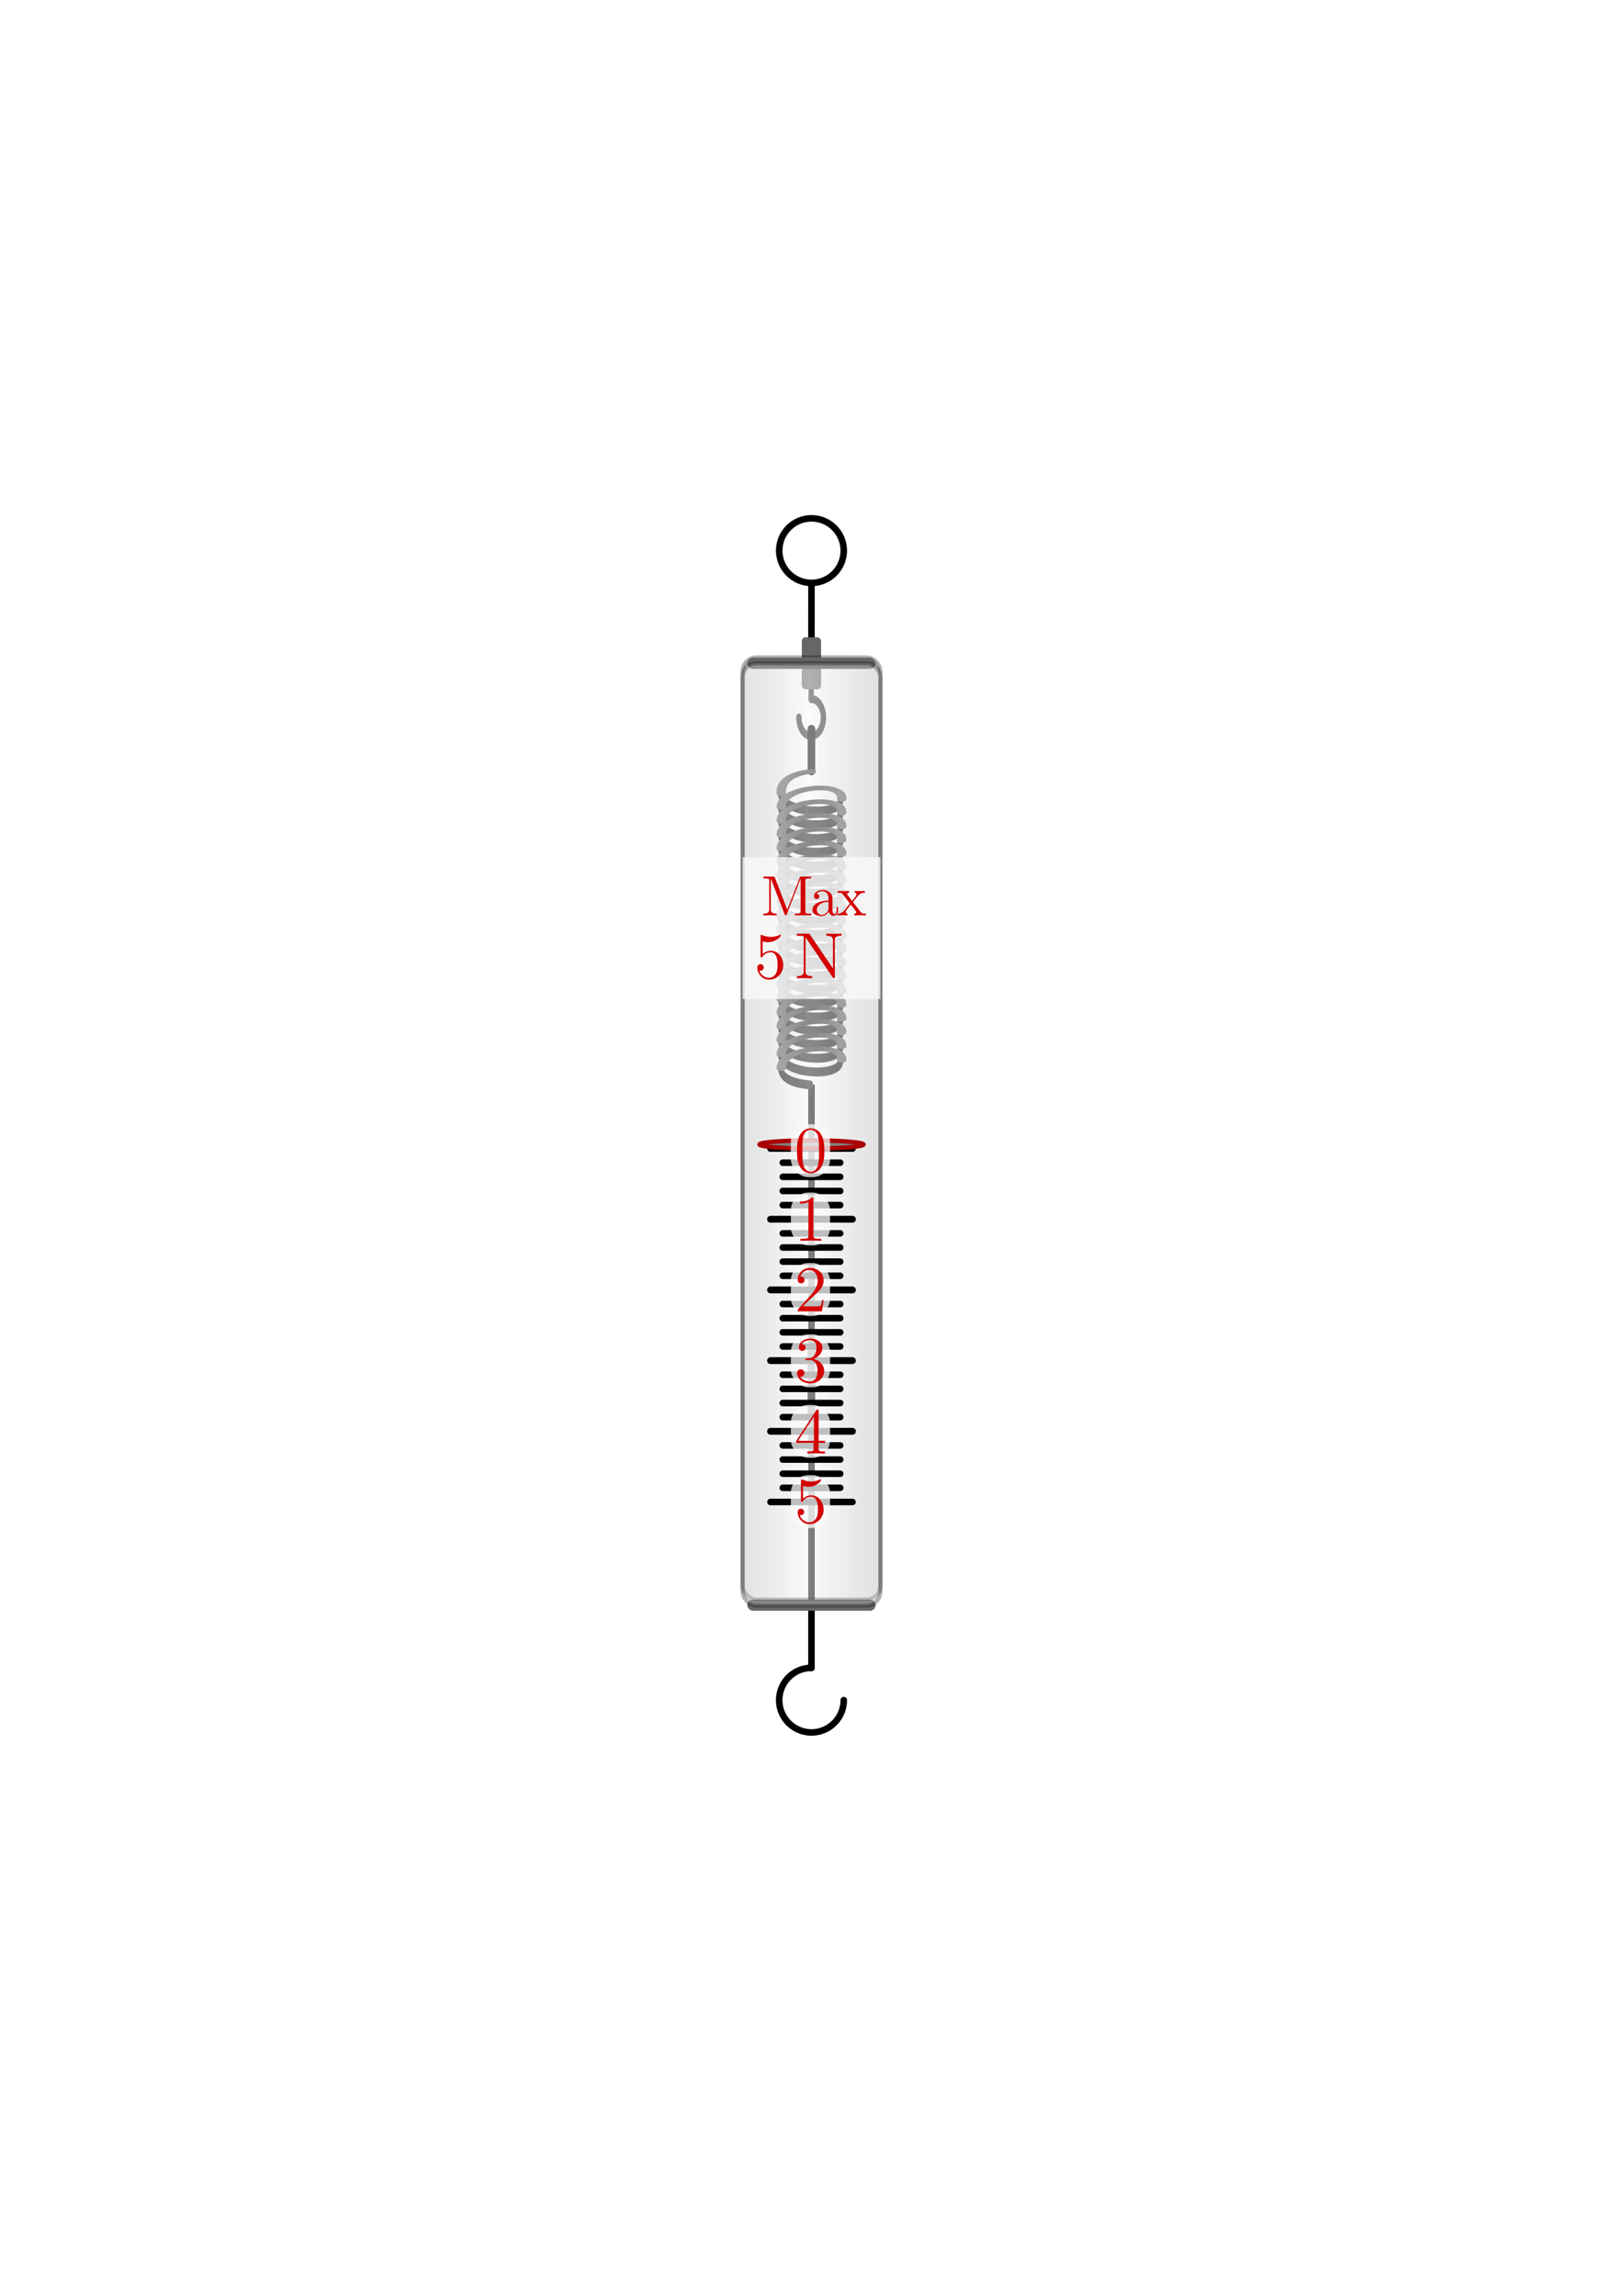 <svg xmlns:ns0="http://www.iki.fi/pav/software/textext/" xmlns="http://www.w3.org/2000/svg" xmlns:xlink="http://www.w3.org/1999/xlink" width="793.701" height="1122.52"><title>Federkraftmesser</title><defs><linearGradient id="a"><stop offset="0" stop-color="#0e0e0e"/><stop offset="1" stop-color="#6a6a6a"/></linearGradient><linearGradient id="b"><stop offset="0" stop-color="#0e0e0e" stop-opacity=".746"/><stop offset="1" stop-color="#fff"/></linearGradient><radialGradient r="246.82" fy="1368.978" fx="1856.591" cy="1368.978" cx="1856.591" gradientTransform="matrix(0 -.647 .062 0 117.49 1643.94)" gradientUnits="userSpaceOnUse" id="c" xlink:href="#a"/><radialGradient r="246.82" fy="1368.978" fx="1856.591" cy="1368.978" cx="1856.591" gradientTransform="matrix(0 -.647 .062 0 117.538 1643.94)" gradientUnits="userSpaceOnUse" id="d" xlink:href="#a"/><radialGradient r="246.82" fy="1368.978" fx="1856.591" cy="1368.978" cx="1856.591" gradientTransform="matrix(0 -.647 .062 0 117.49 1643.94)" gradientUnits="userSpaceOnUse" id="e" xlink:href="#a"/><radialGradient r="246.82" fy="1368.978" fx="1856.591" cy="1368.978" cx="1856.591" gradientTransform="matrix(0 -.647 .062 0 117.49 1643.94)" gradientUnits="userSpaceOnUse" id="f" xlink:href="#a"/><radialGradient r="246.82" fy="1368.978" fx="1856.591" cy="1368.978" cx="1856.591" gradientTransform="matrix(0 -.647 .062 0 117.49 1643.94)" gradientUnits="userSpaceOnUse" id="g" xlink:href="#a"/><radialGradient r="246.82" fy="1368.978" fx="1856.591" cy="1368.978" cx="1856.591" gradientTransform="matrix(0 -.647 .062 0 117.49 1643.94)" gradientUnits="userSpaceOnUse" id="h" xlink:href="#a"/><radialGradient r="246.82" fy="1368.978" fx="1856.591" cy="1368.978" cx="1856.591" gradientTransform="matrix(0 -.647 .062 0 117.49 1643.94)" gradientUnits="userSpaceOnUse" id="i" xlink:href="#a"/><radialGradient r="246.82" fy="1368.978" fx="1856.591" cy="1368.978" cx="1856.591" gradientTransform="matrix(0 -.647 .062 0 117.49 1643.94)" gradientUnits="userSpaceOnUse" id="j" xlink:href="#a"/><radialGradient r="246.82" fy="1368.978" fx="1856.591" cy="1368.978" cx="1856.591" gradientTransform="matrix(0 -.647 .062 0 117.49 1643.94)" gradientUnits="userSpaceOnUse" id="k" xlink:href="#a"/><radialGradient r="246.82" fy="1368.978" fx="1856.591" cy="1368.978" cx="1856.591" gradientTransform="matrix(0 -.647 .062 0 117.49 1643.94)" gradientUnits="userSpaceOnUse" id="l" xlink:href="#a"/><radialGradient r="246.82" fy="1368.978" fx="1856.591" cy="1368.978" cx="1856.591" gradientTransform="matrix(0 -.647 .062 0 117.49 1643.94)" gradientUnits="userSpaceOnUse" id="m" xlink:href="#a"/><radialGradient r="246.82" fy="1368.978" fx="1856.591" cy="1368.978" cx="1856.591" gradientTransform="matrix(0 -.647 .062 0 117.538 1643.94)" gradientUnits="userSpaceOnUse" id="n" xlink:href="#a"/><radialGradient r="246.82" fy="1368.978" fx="1856.591" cy="1368.978" cx="1856.591" gradientTransform="matrix(0 -.647 .062 0 117.49 1643.94)" gradientUnits="userSpaceOnUse" id="o" xlink:href="#a"/><radialGradient r="246.82" fy="1368.978" fx="1856.591" cy="1368.978" cx="1856.591" gradientTransform="matrix(0 -.647 .062 0 117.49 1643.94)" gradientUnits="userSpaceOnUse" id="p" xlink:href="#a"/><radialGradient r="246.82" fy="1368.978" fx="1856.591" cy="1368.978" cx="1856.591" gradientTransform="matrix(0 -.647 .062 0 117.49 1643.94)" gradientUnits="userSpaceOnUse" id="q" xlink:href="#a"/><radialGradient r="246.82" fy="1368.978" fx="1856.591" cy="1368.978" cx="1856.591" gradientTransform="matrix(0 -.647 .062 0 117.49 1643.94)" gradientUnits="userSpaceOnUse" id="r" xlink:href="#a"/><radialGradient r="246.82" fy="1368.978" fx="1856.591" cy="1368.978" cx="1856.591" gradientTransform="matrix(0 -.647 .062 0 117.49 1643.94)" gradientUnits="userSpaceOnUse" id="s" xlink:href="#a"/><radialGradient r="246.82" fy="1368.978" fx="1856.591" cy="1368.978" cx="1856.591" gradientTransform="matrix(0 -.647 .062 0 117.49 1643.94)" gradientUnits="userSpaceOnUse" id="t" xlink:href="#a"/><radialGradient r="246.82" fy="1368.978" fx="1856.591" cy="1368.978" cx="1856.591" gradientTransform="matrix(0 -.647 .062 0 117.49 1643.94)" gradientUnits="userSpaceOnUse" id="u" xlink:href="#a"/><radialGradient r="246.82" fy="1368.978" fx="1856.591" cy="1368.978" cx="1856.591" gradientTransform="matrix(0 -.647 .062 0 117.49 1643.94)" gradientUnits="userSpaceOnUse" id="v" xlink:href="#a"/><radialGradient r="246.82" fy="1368.978" fx="1856.591" cy="1368.978" cx="1856.591" gradientTransform="matrix(0 -.647 .062 0 117.49 1630.508)" gradientUnits="userSpaceOnUse" id="w" xlink:href="#a"/><linearGradient xlink:href="#b" id="x" gradientUnits="userSpaceOnUse" gradientTransform="matrix(1.067 0 0 1.061 .032 1.48)" spreadMethod="reflect" x1="317.703" y1="518.775" x2="370.832" y2="518.775"/></defs><rect transform="scale(1 -1)" ry="8.478" y="-905.964" x="32.991" height="689.408" width="727.719" fill="#fff" stroke="#fff" stroke-width="1.067" stroke-linecap="round" stroke-linejoin="round"/><g ns0:text="$E _{\\mathrm{pot.}} = \\mathrm{max.}$" ns0:preamble="/home/waldgeist/data/sphinx/test.tex"><use height="744.094" width="1052.362" xlink:href="#textext-deb4a57a-0" x="223.432" y="134.765" transform="matrix(3.975 0 0 3.975 -821.858 380.035)"/><use height="744.094" width="1052.362" xlink:href="#textext-deb4a57a-2" x="230.786" y="136.259" transform="matrix(3.975 0 0 3.975 -821.858 380.035)"/><g transform="matrix(3.975 0 0 3.975 -821.858 380.035)"><use height="744.094" width="1052.362" xlink:href="#textext-deb4a57a-3" x="235.403" y="136.259"/><use height="744.094" width="1052.362" xlink:href="#textext-deb4a57a-4" x="239.374" y="136.259"/></g><use height="744.094" width="1052.362" xlink:href="#textext-deb4a57a-5" x="242.486" y="136.259" transform="matrix(3.975 0 0 3.975 -821.858 380.035)"/><use height="744.094" width="1052.362" xlink:href="#textext-deb4a57a-6" x="248.117" y="134.765" transform="matrix(3.975 0 0 3.975 -821.858 380.035)"/><g transform="matrix(3.975 0 0 3.975 -821.858 380.035)"><use height="744.094" width="1052.362" xlink:href="#textext-deb4a57a-7" x="258.635" y="134.765"/><use height="744.094" width="1052.362" xlink:href="#textext-deb4a57a-8" x="266.937" y="134.765"/><use height="744.094" width="1052.362" xlink:href="#textext-deb4a57a-9" x="271.919" y="134.765"/></g><use height="744.094" width="1052.362" xlink:href="#textext-deb4a57a-1" x="277.175" y="134.765" transform="matrix(3.975 0 0 3.975 -821.858 380.035)"/></g><g ns0:preamble="/home/waldgeist/data/sphinx/test.tex" ns0:text="\\begin{align*}\nE _{\\rm{pot}} &amp;= max. \\\\\nv &amp;= 0 \\\\\na &amp;= max.\n\\end{align*}\n"><use height="744.094" width="1052.362" y="134.765" x="367.633" xlink:href="#textext-2289d23f-0" transform="matrix(3.391 0 0 3.391 -556.587 372.279)"/><use height="744.094" width="1052.362" y="136.259" x="374.987" xlink:href="#textext-2289d23f-6" transform="matrix(3.391 0 0 3.391 -556.587 372.279)"/><g transform="matrix(3.391 0 0 3.391 -556.587 372.279)"><use height="744.094" width="1052.362" y="136.259" x="379.604" xlink:href="#textext-2289d23f-7"/><use height="744.094" width="1052.362" y="136.259" x="383.575" xlink:href="#textext-2289d23f-8"/></g><use height="744.094" width="1052.362" y="134.765" x="389.952" xlink:href="#textext-2289d23f-9" transform="matrix(3.391 0 0 3.391 -556.587 372.279)"/><g transform="matrix(3.391 0 0 3.391 -556.587 372.279)"><use height="744.094" width="1052.362" y="134.765" x="400.468" xlink:href="#textext-2289d23f-1"/><use height="744.094" width="1052.362" y="134.765" x="409.215" xlink:href="#textext-2289d23f-2"/><use height="744.094" width="1052.362" y="134.765" x="414.481" xlink:href="#textext-2289d23f-3"/><use height="744.094" width="1052.362" y="134.765" x="420.175" xlink:href="#textext-2289d23f-4"/></g><use height="744.094" width="1052.362" y="149.709" x="381.998" xlink:href="#textext-2289d23f-5" transform="matrix(3.391 0 0 3.391 -556.587 372.279)"/><use height="744.094" width="1052.362" y="149.709" x="389.952" xlink:href="#textext-2289d23f-9" transform="matrix(3.391 0 0 3.391 -556.587 372.279)"/><use height="744.094" width="1052.362" y="149.709" x="400.471" xlink:href="#textext-2289d23f-10" transform="matrix(3.391 0 0 3.391 -556.587 372.279)"/><use height="744.094" width="1052.362" y="164.653" x="381.918" xlink:href="#textext-2289d23f-2" transform="matrix(3.391 0 0 3.391 -556.587 372.279)"/><use height="744.094" width="1052.362" y="164.653" x="389.952" xlink:href="#textext-2289d23f-9" transform="matrix(3.391 0 0 3.391 -556.587 372.279)"/><g transform="matrix(3.391 0 0 3.391 -556.587 372.279)"><use height="744.094" width="1052.362" y="164.653" x="400.468" xlink:href="#textext-2289d23f-1"/><use height="744.094" width="1052.362" y="164.653" x="409.215" xlink:href="#textext-2289d23f-2"/><use height="744.094" width="1052.362" y="164.653" x="414.481" xlink:href="#textext-2289d23f-3"/><use height="744.094" width="1052.362" y="164.653" x="420.175" xlink:href="#textext-2289d23f-4"/></g></g><g stroke="#333" stroke-width="5.62" fill="none" stroke-linecap="round"><path d="M243.867-55.08a12.933 12.933 0 0 1-11.95-7.984 12.933 12.933 0 0 1 2.804-14.095 12.933 12.933 0 0 1 14.095-2.804 12.933 12.933 0 0 1 7.984 11.95" stroke-linejoin="round" transform="matrix(-.463 0 0 -.701 509.599 303.145)"/><path d="M243.867-55.08v18" transform="matrix(-.463 0 0 -.701 509.599 303.145)"/></g><path d="M396.813 356.263v20.975m-.037 281.346l.037 31.561" fill="#333" stroke="#000" stroke-width="3.714" stroke-linecap="round"/><path d="M412.627 831.273a15.783 15.783 0 0 1-9.744 14.582 15.783 15.783 0 0 1-17.2-3.421 15.783 15.783 0 0 1-3.422-17.201 15.783 15.783 0 0 1 14.582-9.743" fill="none" stroke="#000" stroke-width="3.2" stroke-linecap="round" stroke-linejoin="round"/><path d="M396.806 329.137l.037-43.752" fill="#333" stroke="#000" stroke-width="3.2" stroke-linecap="round"/><circle transform="scale(1 -1)" cx="396.843" cy="-269.22" r="15.783" fill="none" stroke="#000" stroke-width="3.2" stroke-linecap="round" stroke-linejoin="round"/><rect rx="1.876" ry="1.876" y="311.569" x="392.11" height="25.456" width="9.428" fill="#666"/><path d="M396.833 591.374l.006-28.826m0-2.857l.013-29.374" fill="#333" stroke="#000" stroke-width="3.2"/><path d="M396.833 815.49l.02-224.69" fill="#333" stroke="#000" stroke-width="3.2" stroke-linecap="round"/><rect width="62.764" height="5.522" x="365.442" y="782.051" ry="2.761" rx="2.761" fill="#666"/><g stroke-linecap="round" fill="none"><g stroke="#1a1a1a" stroke-width="14.383"><path d="M1846.906 1460.018c1.603-37.78 7.048-85.356 25.765-90.197M1886.143 1550.818c-28.25.432-22.793-173.144 8.687-181.286M1908.302 1550.818c-28.25.432-22.794-173.144 8.687-181.286M1930.46 1550.818c-28.249.432-22.793-173.144 8.688-181.286M1952.62 1550.818c-28.25.432-22.794-173.144 8.687-181.286M1974.778 1550.818c-28.25.432-22.793-173.144 8.688-181.286M2063.413 1550.818c-28.25.432-22.793-173.144 8.688-181.286M2085.572 1550.818c-28.25.432-22.793-173.144 8.688-181.286M2041.255 1550.818c-28.25.432-22.794-173.144 8.687-181.286M2019.096 1550.818c-28.25.432-22.793-173.144 8.687-181.286M1996.937 1550.818c-28.25.432-22.793-173.144 8.687-181.286" transform="matrix(0 -.303 .163 0 158.415 1090.08)"/></g><g stroke="#1a1a1a" stroke-width="14.383"><path d="M1886.143 1550.818c-28.25.432-22.793-173.144 8.687-181.286M1908.302 1550.818c-28.25.432-22.794-173.144 8.687-181.286M1930.46 1550.818c-28.249.432-22.793-173.144 8.688-181.286M1952.62 1550.818c-28.25.432-22.794-173.144 8.687-181.286M1974.778 1550.818c-28.25.432-22.793-173.144 8.688-181.286M2063.413 1550.818c-28.25.432-22.793-173.144 8.688-181.286M2085.572 1550.818c-28.25.432-22.793-173.144 8.688-181.286M2041.255 1550.818c-28.25.432-22.794-173.144 8.687-181.286M2019.096 1550.818c-28.25.432-22.793-173.144 8.687-181.286M1996.937 1550.818c-28.25.432-22.793-173.144 8.687-181.286" transform="matrix(0 -.303 .163 0 158.415 1022.92)"/></g><g stroke-width="4.525"><path d="M187.76 401.343c-1.007-20.582 30.964-26.866 29.511-8.166" stroke="url(#c)" transform="matrix(1 0 0 .5 194.316 268.11)"/><path d="M187.808 387.91c-1.007-20.581 30.964-26.864 29.51-8.165" stroke="url(#d)" transform="matrix(1 0 0 .5 194.316 268.11)"/><path d="M187.76 414.774c-1.007-20.581 30.964-26.865 29.511-8.165" stroke="url(#e)" transform="matrix(1 0 0 .5 194.316 268.11)"/><path d="M187.76 428.206c-1.007-20.582 30.964-26.865 29.511-8.166" stroke="url(#f)" transform="matrix(1 0 0 .5 194.316 268.11)"/><path d="M187.76 495.365c-1.007-20.581 30.964-26.865 29.511-8.165" stroke="url(#g)" transform="matrix(1 0 0 .5 194.316 268.11)"/><path d="M187.76 508.797c-1.007-20.582 30.964-26.865 29.511-8.166" stroke="url(#h)" transform="matrix(1 0 0 .5 194.316 268.11)"/><path d="M187.76 481.934c-1.007-20.582 30.964-26.866 29.511-8.166" stroke="url(#i)" transform="matrix(1 0 0 .5 194.316 268.11)"/><path d="M187.76 468.502c-1.007-20.582 30.964-26.865 29.511-8.166" stroke="url(#j)" transform="matrix(1 0 0 .5 194.316 268.11)"/><path d="M187.76 455.07c-1.007-20.582 30.964-26.865 29.511-8.166" stroke="url(#k)" transform="matrix(1 0 0 .5 194.316 268.11)"/><path d="M187.76 441.638c-1.007-20.582 30.964-26.865 29.511-8.166" stroke="url(#l)" transform="matrix(1 0 0 .5 194.316 268.11)"/></g><g stroke-width="4.525"><path d="M187.76 401.343c-1.007-20.582 30.964-26.866 29.511-8.166" stroke="url(#m)" transform="matrix(1 0 0 .5 194.316 200.95)"/><path d="M187.808 387.91c-1.007-20.581 30.964-26.864 29.51-8.165" stroke="url(#n)" transform="matrix(1 0 0 .5 194.316 200.95)"/><path d="M187.76 414.774c-1.007-20.581 30.964-26.865 29.511-8.165" stroke="url(#o)" transform="matrix(1 0 0 .5 194.316 200.95)"/><path d="M187.76 428.206c-1.007-20.582 30.964-26.865 29.511-8.166" stroke="url(#p)" transform="matrix(1 0 0 .5 194.316 200.95)"/><path d="M187.76 495.365c-1.007-20.581 30.964-26.865 29.511-8.165" stroke="url(#q)" transform="matrix(1 0 0 .5 194.316 200.95)"/><path d="M187.76 508.797c-1.007-20.582 30.964-26.865 29.511-8.166" stroke="url(#r)" transform="matrix(1 0 0 .5 194.316 200.95)"/><path d="M187.76 481.934c-1.007-20.582 30.964-26.866 29.511-8.166" stroke="url(#s)" transform="matrix(1 0 0 .5 194.316 200.95)"/><path d="M187.76 468.502c-1.007-20.582 30.964-26.865 29.511-8.166" stroke="url(#t)" transform="matrix(1 0 0 .5 194.316 200.95)"/><path d="M187.76 455.07c-1.007-20.582 30.964-26.865 29.511-8.166" stroke="url(#u)" transform="matrix(1 0 0 .5 194.316 200.95)"/><path d="M187.76 441.638c-1.007-20.582 30.964-26.865 29.511-8.166" stroke="url(#v)" transform="matrix(1 0 0 .5 194.316 200.95)"/><path d="M187.76 374.479c-1.007-20.582 14.737-21.904 14.737-21.904" stroke="url(#w)" transform="matrix(1 0 0 .5 194.316 200.95)"/></g></g><rect ry="6.751" y="321.439" x="363.163" height="460.687" width="67.387" opacity=".3" fill="url(#x)" fill-rule="evenodd" stroke="#000" stroke-width="2.018"/><rect rx="2.761" ry="2.761" y="321.536" x="365.442" height="5.522" width="62.764" fill="#666"/><rect width="67.387" height="460.687" x="363.163" y="324.297" ry="6.751" opacity=".3" fill="#f2f2f2" fill-rule="evenodd" stroke="#000" stroke-width="2.018"/><g stroke-width="3.2" fill="none" stroke="#000" stroke-linecap="round"><path d="M397.91 561.574H376.78M397.91 596.137H376.78M397.38 589.224h-14.579M397.38 582.312h-14.579M397.38 575.4h-14.579M397.38 568.487h-14.579M395.776 561.574h21.13M395.776 596.137h21.13"/><g><path d="M396.305 589.224h14.58M396.305 582.312h14.58M396.305 575.4h14.58M396.305 568.487h14.58"/></g><g><path d="M397.91 596.137H376.78M397.91 630.699H376.78M397.38 623.787h-14.579M397.38 616.874h-14.579M397.38 609.962h-14.579M397.38 603.05h-14.579M395.776 596.137h21.13M395.776 630.699h21.13"/><g><path d="M396.305 623.787h14.58M396.305 616.874h14.58M396.305 609.962h14.58M396.305 603.05h14.58"/></g></g><g><path d="M397.91 699.824H376.78M397.91 734.386H376.78M397.38 727.474h-14.579M397.38 720.561h-14.579M397.38 713.649h-14.579M397.38 706.736h-14.579M395.776 699.824h21.13M395.776 734.386h21.13"/><g><path d="M396.305 727.474h14.58M396.305 720.561h14.58M396.305 713.649h14.58M396.305 706.736h14.58"/></g></g><g><path d="M397.91 630.699H376.78M397.91 665.261H376.78M397.38 658.349h-14.579M397.38 651.436h-14.579M397.38 644.524h-14.579M397.38 637.611h-14.579M395.776 630.699h21.13M395.776 665.261h21.13"/><g><path d="M396.305 658.349h14.58M396.305 651.436h14.58M396.305 644.524h14.58M396.305 637.611h14.58"/></g></g><g><path d="M397.91 665.261H376.78M397.91 699.824H376.78M397.38 692.911h-14.579M397.38 685.999h-14.579M397.38 679.086h-14.579M397.38 672.174h-14.579M395.776 665.261h21.13M395.776 699.824h21.13"/><g><path d="M396.305 692.911h14.58M396.305 685.999h14.58M396.305 679.086h14.58M396.305 672.174h14.58"/></g></g></g><rect width="19.155" height="25.86" x="386.765" y="583.085" ry="8.536" rx="8.536" opacity=".761" fill="#f9f9f9"/><g transform="translate(-280.818 203.061) scale(2.995)" ns0:text="1" fill="#d40000" stroke-width=".521"><defs><symbol id="y" overflow="visible"><path d="M3.133-6.8c0-.267 0-.283-.25-.283-.666.683-1.6.683-1.933.683v.333c.217 0 .833 0 1.383-.283v5.517c0 .383-.033.5-.983.5h-.333V0C1.383-.033 2.3-.033 2.733-.033c.417 0 1.35 0 1.717.033v-.333h-.333c-.967 0-.984-.117-.984-.5zm0 0" stroke-width=".556"/></symbol></defs><use y="134.765" x="223.432" xlink:href="#y" width="744.094" height="1052.362"/></g><ellipse cx="396.843" cy="559.583" rx="25.456" ry="1.98" fill="gray" stroke="#a00" stroke-width="2.133" stroke-linejoin="round"/><rect rx="8.536" ry="8.536" y="549.683" x="386.765" height="25.86" width="19.155" opacity=".761" fill="#f9f9f9"/><g ns0:text="0" transform="translate(-280.669 169.31) scale(2.995)" fill="#d40000" stroke-width=".521"><defs><symbol overflow="visible" id="z"><path d="M4.883-3.4c0-.85-.05-1.7-.416-2.483-.484-1.034-1.367-1.2-1.8-1.2-.65 0-1.417.283-1.867 1.266C.467-5.083.417-4.25.417-3.4c0 .8.033 1.75.483 2.567A1.952 1.952 0 0 0 2.65.233C3.217.233 4.033.017 4.5-1c.333-.733.383-1.567.383-2.4zM2.65 0C2.233 0 1.6-.267 1.417-1.283 1.3-1.917 1.3-2.9 1.3-3.533c0-.684 0-1.384.083-1.95.2-1.267 1-1.367 1.267-1.367.35 0 1.05.2 1.25 1.25.117.6.117 1.4.117 2.067 0 .8 0 1.516-.117 2.2C3.733-.317 3.133 0 2.65 0zm0 0" stroke-width=".556"/></symbol></defs><use xlink:href="#z" x="223.432" y="134.765" width="744.094" height="1052.362"/></g><rect width="19.155" height="25.86" x="386.765" y="617.565" ry="8.536" rx="8.536" opacity=".761" fill="#f9f9f9"/><g transform="translate(-280.669 237.541) scale(2.995)" ns0:text="2" fill="#d40000" stroke-width=".521"><defs><symbol id="A" overflow="visible"><path d="M1.35-.817l1.133-1.1c1.65-1.466 2.284-2.033 2.284-3.1 0-1.216-.95-2.066-2.25-2.066-1.2 0-1.984.983-1.984 1.933 0 .583.534.583.567.583.183 0 .55-.116.55-.566 0-.267-.2-.55-.567-.55-.083 0-.1 0-.133.016.233-.7.817-1.083 1.433-1.083.967 0 1.417.867 1.417 1.733 0 .85-.517 1.684-1.117 2.35L.65-.4C.533-.283.533-.25.533 0h3.95l.284-1.85h-.25c-.067.317-.134.783-.25.95-.067.083-.767.083-1 .083zm0 0" stroke-width=".556"/></symbol></defs><use y="134.765" x="223.432" xlink:href="#A" width="744.094" height="1052.362"/></g><rect rx="8.536" ry="8.536" y="652.449" x="386.765" height="25.86" width="19.155" opacity=".761" fill="#f9f9f9"/><g ns0:text="3" transform="translate(-280.694 272.076) scale(2.995)" fill="#d40000" stroke-width=".521"><defs><symbol overflow="visible" id="B"><path d="M3.083-3.75c.867-.283 1.484-1.017 1.484-1.867 0-.866-.934-1.466-1.95-1.466-1.067 0-1.884.633-1.884 1.45 0 .35.234.55.55.55.317 0 .534-.234.534-.55 0-.517-.5-.517-.65-.517.316-.533 1.016-.667 1.4-.667.45 0 1.033.234 1.033 1.184 0 .133-.033.75-.3 1.216-.317.517-.683.55-.95.55a3.509 3.509 0 0 1-.417.034c-.083.016-.15.033-.15.133 0 .117.067.117.25.117H2.5c.867 0 1.267.716 1.267 1.766 0 1.45-.734 1.75-1.2 1.75C2.1-.067 1.3-.25.933-.867c.367.05.7-.183.7-.583 0-.383-.283-.6-.583-.6-.267 0-.6.15-.6.617C.45-.467 1.433.233 2.6.233c1.3 0 2.267-.966 2.267-2.05 0-.866-.684-1.7-1.784-1.933zm0 0" stroke-width=".556"/></symbol></defs><use xlink:href="#B" x="223.432" y="134.765" width="744.094" height="1052.362"/></g><rect width="19.155" height="25.86" x="386.765" y="686.929" ry="8.536" rx="8.536" opacity=".761" fill="#f9f9f9"/><g transform="translate(-280.669 307.08) scale(2.995)" ns0:text="4" fill="#d40000" stroke-width=".521"><defs><symbol id="C" overflow="visible"><path d="M3.133-1.75v.917c0 .383-.033.5-.816.5H2.1V0c.433-.033.983-.033 1.433-.033.45 0 1 0 1.45.033v-.333H4.75c-.783 0-.8-.117-.8-.5v-.917H5v-.333H3.95v-4.834c0-.216 0-.283-.183-.283-.084 0-.117 0-.2.133L.3-2.083v.333zm.05-.333H.6L3.183-6.05zm0 0" stroke-width=".556"/></symbol></defs><use y="134.765" x="223.432" xlink:href="#C" width="744.094" height="1052.362"/></g><rect rx="8.536" ry="8.536" y="721.274" x="386.765" height="25.86" width="19.155" opacity=".761" fill="#f9f9f9"/><g ns0:text="5" transform="translate(-280.669 340.901) scale(2.995)" fill="#d40000" stroke-width=".521"><defs><symbol overflow="visible" id="D"><path d="M4.767-2.133c0-1.267-.867-2.334-2.017-2.334-.5 0-.967.167-1.35.55V-6c.217.067.567.133.9.133 1.317 0 2.067-.966 2.067-1.1 0-.066-.034-.116-.117-.116 0 0-.033 0-.083.033-.217.1-.734.317-1.45.317-.417 0-.917-.084-1.417-.3-.083-.034-.1-.034-.117-.034-.116 0-.116.084-.116.25v3.15c0 .184 0 .267.15.267.083 0 .1-.017.15-.083.116-.167.5-.75 1.366-.75.55 0 .817.483.9.683.167.4.2.8.2 1.333 0 .384 0 1.017-.266 1.467-.25.417-.65.683-1.134.683-.766 0-1.383-.566-1.566-1.183.033 0 .066.017.183.017.35 0 .533-.267.533-.517 0-.267-.183-.533-.533-.533-.15 0-.517.083-.517.566 0 .917.734 1.95 1.917 1.95 1.233 0 2.317-1.016 2.317-2.366zm0 0" stroke-width=".556"/></symbol></defs><use xlink:href="#D" x="223.432" y="134.765" width="744.094" height="1052.362"/></g><rect width="67.387" height="69.364" x="363.163" y="419.095" ry="0" rx="13.407" opacity=".761" fill="#f9f9f9"/><g fill="#d40000" stroke="#d40000"><g transform="matrix(2.61 0 0 2.61 -210.863 95.837)" ns0:text="Max" ns0:preamble="/home/waldgeist/data/sphinx/inkscape-preamble.tex"><defs><symbol overflow="visible" id="E"><path d="M2.567-7.033c-.1-.234-.134-.234-.384-.234H.4v.334h.25c.817 0 .833.116.833.5v5.316c0 .284 0 .784-1.083.784V0c.367-.017.883-.033 1.233-.033.35 0 .884.016 1.25.033v-.333c-1.1 0-1.1-.5-1.1-.784V-6.85H1.8L4.367-.233c.05.133.1.233.2.233.116 0 .15-.083.2-.2l2.616-6.733v6.1c0 .383-.016.5-.833.5H6.3V0c.383-.033 1.117-.033 1.533-.033.4 0 1.117 0 1.517.033v-.333h-.267c-.816 0-.833-.117-.833-.5v-5.6c0-.384.017-.5.833-.5h.267v-.334h-1.8c-.283 0-.283.017-.35.2l-2.333 6z" stroke="none" stroke-width="1.067"/></symbol><symbol overflow="visible" id="F"><path d="M3.533-.8c.05.417.334.867.834.867.233 0 .883-.15.883-1.017v-.6h-.267v.6c0 .617-.266.683-.383.683-.35 0-.4-.483-.4-.533v-2.117c0-.45 0-.866-.383-1.266a2.025 2.025 0 0 0-1.45-.584c-.884 0-1.617.5-1.617 1.2 0 .317.217.5.5.5.3 0 .483-.216.483-.483 0-.133-.05-.483-.55-.483.3-.384.817-.5 1.15-.5.534 0 1.134.416 1.134 1.366v.384c-.55.033-1.284.066-1.95.383-.8.367-1.067.917-1.067 1.383C.45-.15 1.483.117 2.15.117c.7 0 1.183-.434 1.383-.917zm-.066-1.75v1.067c0 1-.767 1.366-1.25 1.366-.517 0-.95-.366-.95-.9 0-.583.45-1.466 2.2-1.533z" stroke="none" stroke-width="1.067"/></symbol><symbol overflow="visible" id="G"><path d="M3.05-2.5c.317-.4.717-.917.983-1.2.334-.383.767-.55 1.267-.55v-.333c-.283.016-.6.033-.883.033-.317 0-.884-.017-1.017-.033v.333c.233.017.317.15.317.333 0 .167-.117.3-.167.367l-.65.833L2.067-3.8c-.1-.1-.1-.117-.1-.183 0-.167.166-.267.366-.267v-.333c-.266.016-.966.033-1.15.033-.216 0-.716-.017-1-.033v.333c.75 0 .75 0 1.25.65l1.05 1.367-1 1.266a1.67 1.67 0 0 1-1.35.634V0c.267-.017.6-.033.884-.033.3 0 .75.016 1 .033v-.333c-.234-.034-.3-.167-.3-.334 0-.233.3-.583.95-1.35L3.483-.95c.084.117.217.283.217.35 0 .1-.1.267-.383.267V0c.316-.017.916-.033 1.15-.033.283 0 .7.016 1.016.033v-.333c-.566 0-.766-.017-1-.334z" stroke="none" stroke-width="1.067"/></symbol></defs><use height="1052.362" width="744.094" xlink:href="#E" x="223.432" y="134.765"/><use height="1052.362" width="744.094" xlink:href="#F" x="232.565" y="134.765"/><use height="1052.362" width="744.094" xlink:href="#G" x="237.546" y="134.765"/></g><g ns0:text="$\\unit[5]{N}$" ns0:preamble="/home/waldgeist/data/sphinx/inkscape-preamble.tex" transform="matrix(3 0 0 3 -301.545 73.994)"><defs><symbol overflow="visible" id="H"><path d="M4.767-2.133c0-1.267-.867-2.334-2.017-2.334-.5 0-.967.167-1.35.55V-6c.217.067.567.133.9.133 1.317 0 2.067-.966 2.067-1.1 0-.066-.034-.116-.117-.116 0 0-.033 0-.083.033-.217.1-.734.317-1.45.317-.417 0-.917-.084-1.417-.3-.083-.034-.1-.034-.117-.034-.116 0-.116.084-.116.25v3.15c0 .184 0 .267.15.267.083 0 .1-.017.15-.083.116-.167.5-.75 1.366-.75.55 0 .817.483.9.683.167.4.2.8.2 1.333 0 .384 0 1.017-.266 1.467-.25.417-.65.683-1.134.683-.766 0-1.383-.566-1.566-1.183.033 0 .066.017.183.017.35 0 .533-.267.533-.517 0-.267-.183-.533-.533-.533-.15 0-.517.083-.517.566 0 .917.734 1.95 1.917 1.95 1.233 0 2.317-1.016 2.317-2.366z" stroke="none" stroke-width="1.067"/></symbol><symbol overflow="visible" id="I"><path d="M2.467-7.117c-.1-.133-.1-.15-.3-.15H.35v.334h.317c.15 0 .366.016.516.016.25.034.267.05.267.25v5.55c0 .284 0 .784-1.1.784V0c.367-.017.9-.033 1.25-.033s.867.016 1.233.033v-.333c-1.083 0-1.083-.5-1.083-.784V-6.65c.05.05.05.067.1.133L6.183-.133c.1.116.117.133.184.133.15 0 .15-.067.15-.283V-6.15c0-.283 0-.783 1.1-.783v-.334c-.384.017-.9.034-1.25.034S5.5-7.25 5.133-7.267v.334c1.084 0 1.084.5 1.084.783v4.55z" stroke="none" stroke-width="1.067"/></symbol></defs><use xlink:href="#H" x="223.432" y="134.765" width="744.094" height="1052.362"/><use xlink:href="#I" x="230.077" y="134.765" width="744.094" height="1052.362"/></g></g></svg>